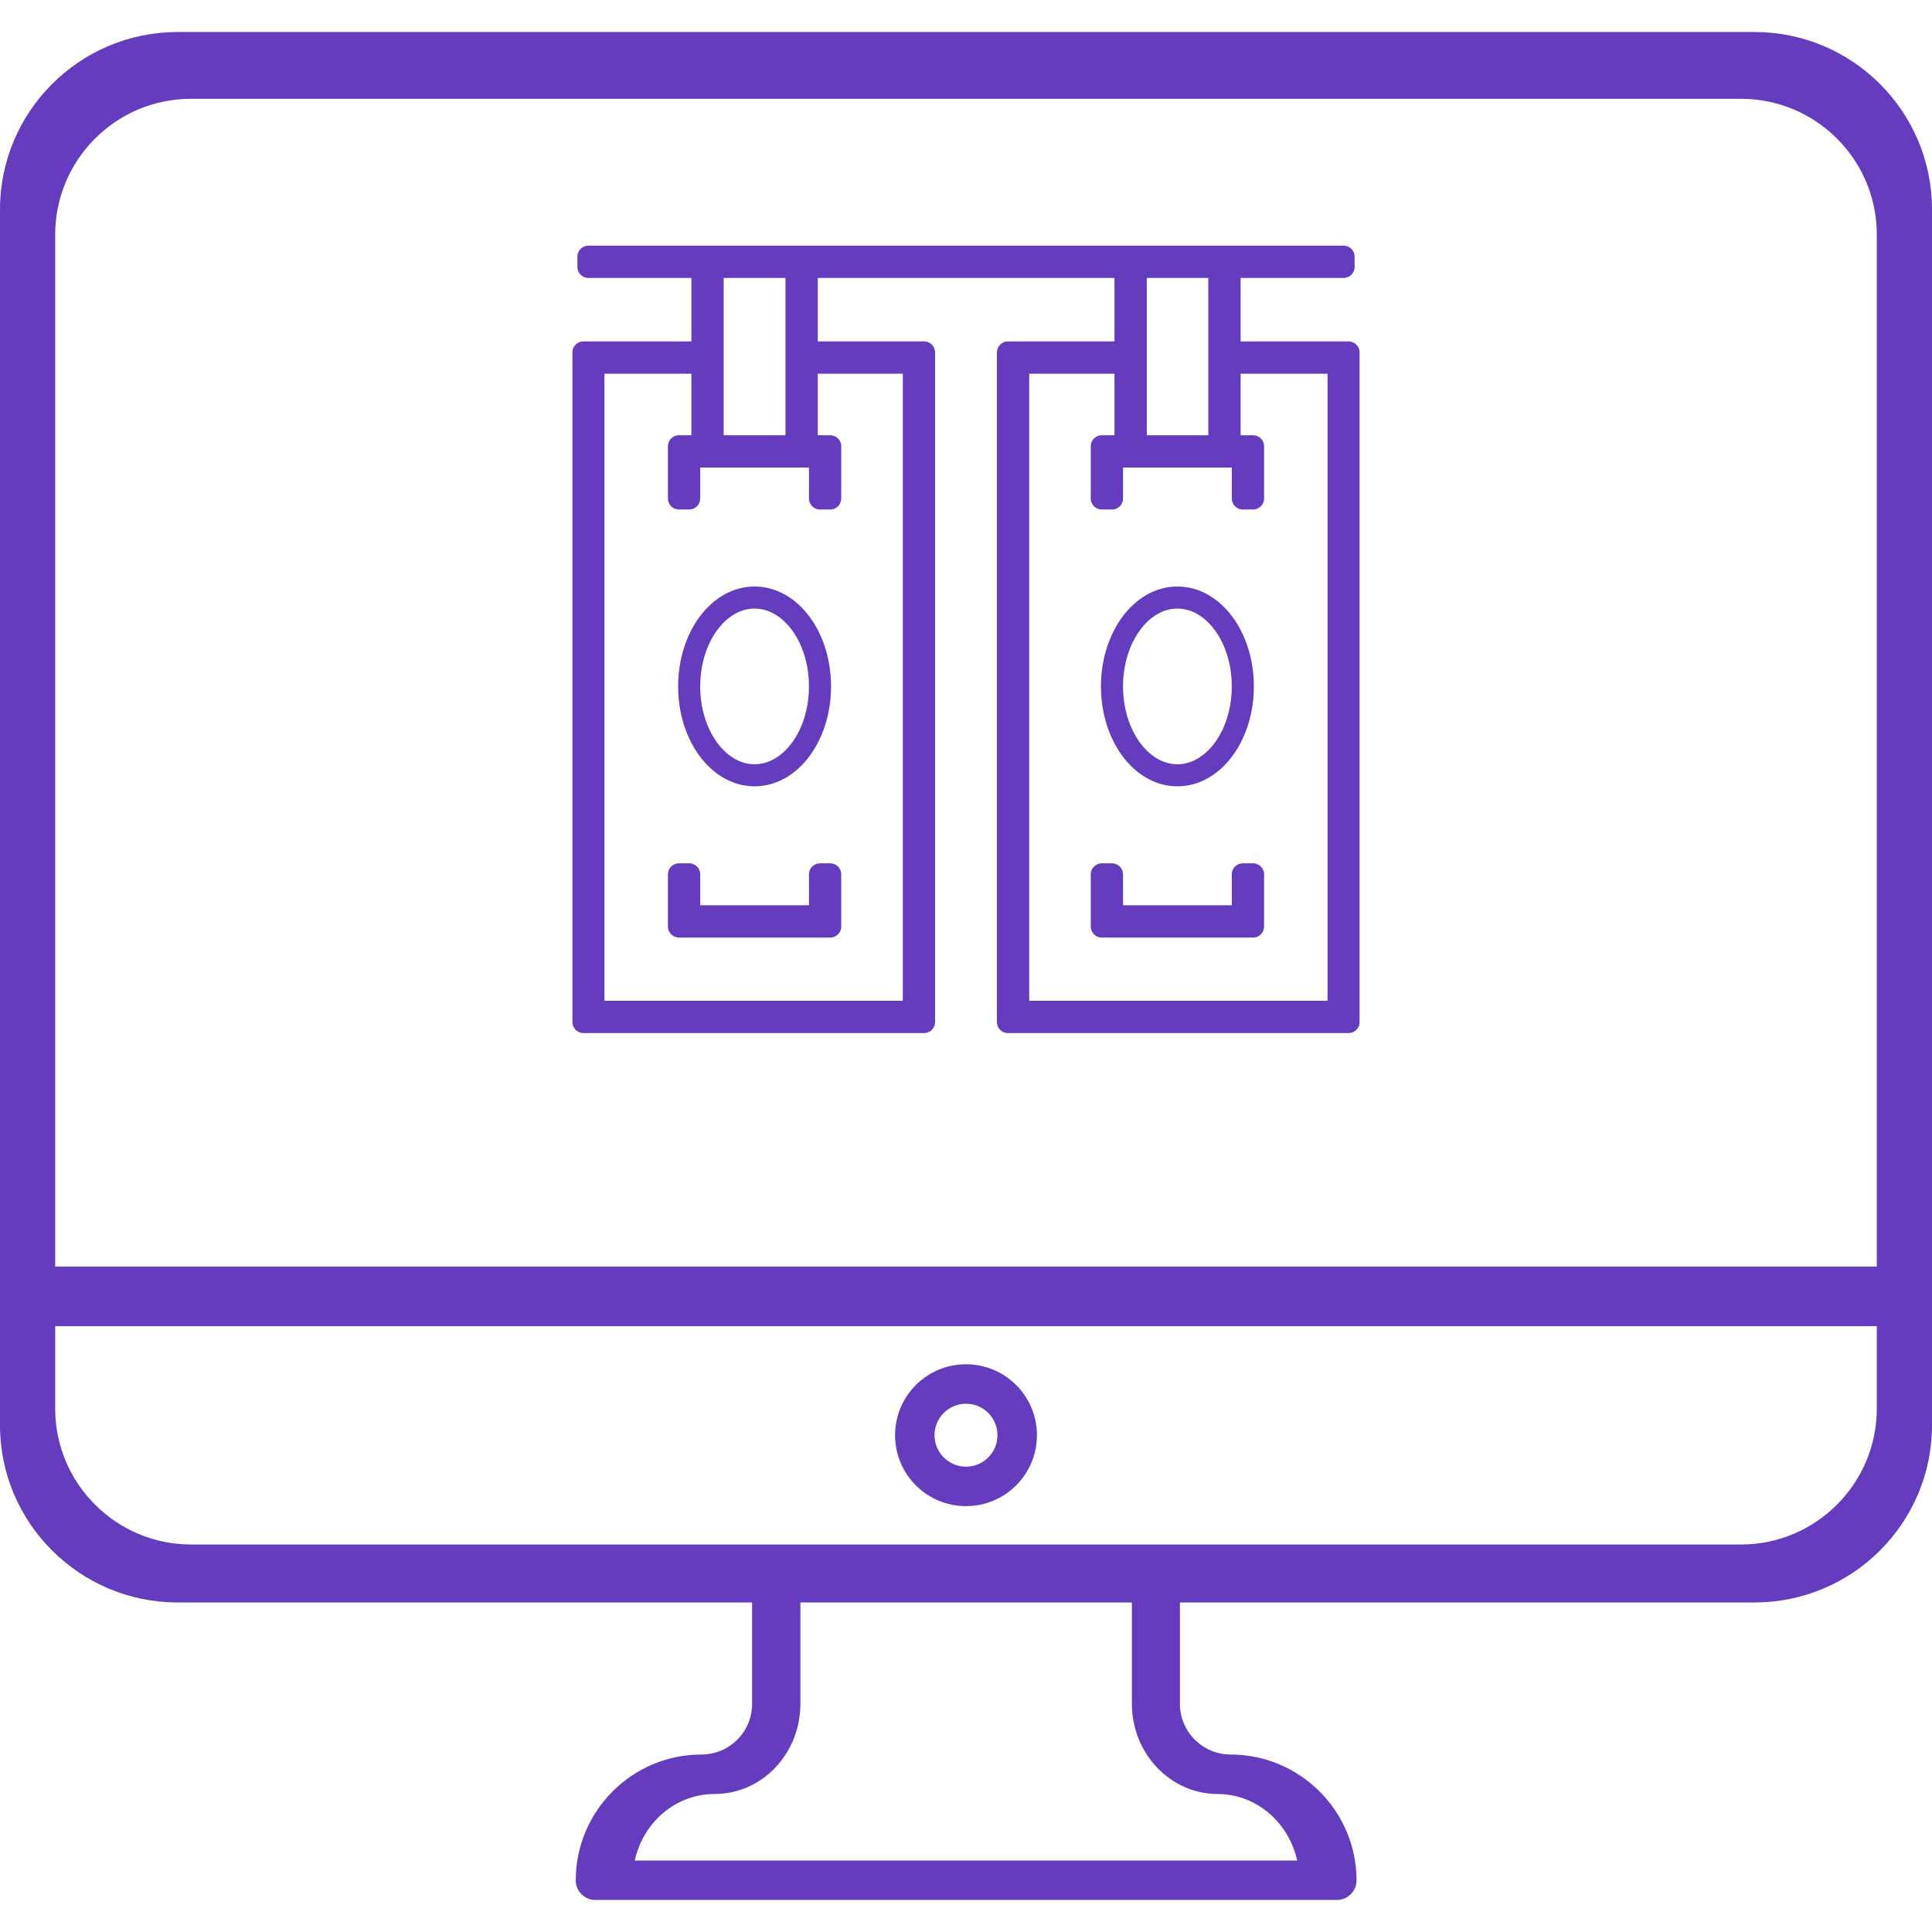 <?xml version="1.0" encoding="UTF-8"?><svg id="Layer_1" xmlns="http://www.w3.org/2000/svg" viewBox="0 0 70 70"><defs><style>.cls-1{fill:none;stroke:#643cbd;stroke-linecap:square;stroke-linejoin:round;stroke-width:.8px;}.cls-2{fill:#643cbd;}</style></defs><g><path class="cls-2" d="M35,54.57c1.42,0,2.57-1.15,2.57-2.57s-1.15-2.57-2.57-2.57-2.57,1.15-2.57,2.57,1.15,2.57,2.57,2.57Zm0-3.71c.63,0,1.14,.51,1.14,1.14s-.51,1.14-1.14,1.14-1.14-.51-1.14-1.14,.51-1.14,1.14-1.14Z"/><path class="cls-2" d="M63.57,1.16H6.43C2.89,1.16,0,4.04,0,7.59V51.64C0,55.18,2.89,58.06,6.43,58.06H27.25v3.67c0,1.02-.82,1.84-1.84,1.84-2.51,0-4.55,2.05-4.55,4.56,0,.39,.32,.71,.71,.71h26.86c.4,0,.72-.32,.72-.71,0-2.51-2.05-4.56-4.56-4.56-1.01,0-1.84-.82-1.84-1.84v-3.67h20.82c3.55,0,6.43-2.88,6.43-6.42V7.59c0-3.55-2.88-6.43-6.43-6.43Zm-19.46,63.84c1.41,0,2.58,1.03,2.89,2.41H23c.3-1.38,1.48-2.41,2.89-2.41,1.72,0,3.11-1.46,3.11-3.27v-3.67h12.01v3.67c0,1.81,1.4,3.27,3.11,3.27Zm23.89-13.96c0,2.7-2.2,4.92-4.92,4.92H6.92c-2.71,0-4.92-2.21-4.92-4.92v-2.99H68v2.99Zm-48.1-5.15H2V8.5c0-2.71,2.2-4.92,4.92-4.92H63.08c2.71,0,4.92,2.2,4.92,4.92V45.89H19.9Z"/></g><g><polygon class="cls-1" points="33.48 37.03 33.3 37.03 21.32 37.03 21.14 37.03 21.14 36.85 21.14 12.95 21.14 12.77 21.32 12.77 25.63 12.77 25.63 13.14 21.5 13.14 21.5 36.66 33.11 36.66 33.11 13.14 29.04 13.14 29.04 12.77 33.3 12.77 33.48 12.77 33.48 12.95 33.48 36.85 33.48 37.03"/><polygon class="cls-1" points="30.08 33.57 29.89 33.57 24.78 33.57 24.6 33.57 24.6 33.38 24.6 31.68 24.97 31.68 24.97 33.2 29.71 33.2 29.71 31.68 30.08 31.68 30.08 33.38 30.08 33.57"/><polygon class="cls-1" points="30.08 18.06 29.71 18.06 29.71 16.54 24.97 16.54 24.97 18.06 24.6 18.06 24.6 16.36 24.6 16.17 24.78 16.17 29.89 16.17 30.08 16.17 30.08 16.36 30.08 18.06"/><path class="cls-1" d="M27.34,28.09c-1.31,0-2.37-1.44-2.37-3.22s1.06-3.22,2.37-3.22,2.37,1.44,2.37,3.22-1.06,3.22-2.37,3.22Z"/><polygon class="cls-1" points="48.86 37.03 48.68 37.03 36.7 37.03 36.52 37.03 36.52 36.85 36.52 12.95 36.52 12.77 36.7 12.77 40.96 12.77 40.96 13.14 36.89 13.14 36.89 36.66 48.5 36.66 48.5 13.14 44.37 13.14 44.37 12.77 48.68 12.77 48.86 12.77 48.86 12.95 48.86 36.85 48.86 37.03"/><polygon class="cls-1" points="45.4 33.57 45.22 33.57 40.11 33.57 39.92 33.57 39.92 33.38 39.92 31.68 40.29 31.68 40.29 33.2 45.03 33.2 45.03 31.68 45.4 31.68 45.4 33.38 45.4 33.57"/><polygon class="cls-1" points="45.4 18.06 45.03 18.06 45.03 16.54 40.29 16.54 40.29 18.06 39.92 18.06 39.92 16.36 39.92 16.17 40.11 16.17 45.22 16.17 45.4 16.17 45.4 16.36 45.4 18.06"/><path class="cls-1" d="M42.66,28.09c-1.31,0-2.37-1.44-2.37-3.22s1.06-3.22,2.37-3.22,2.37,1.44,2.37,3.22-1.06,3.22-2.37,3.22Z"/><rect class="cls-1" x="21.32" y="9.3" width="27.36" height=".37"/><rect class="cls-1" x="28.86" y="9.49" width=".37" height="6.87"/><rect class="cls-1" x="25.45" y="9.49" width=".37" height="6.87"/><rect class="cls-1" x="44.18" y="9.49" width=".37" height="6.87"/><rect class="cls-1" x="40.78" y="9.49" width=".37" height="6.87"/></g></svg>